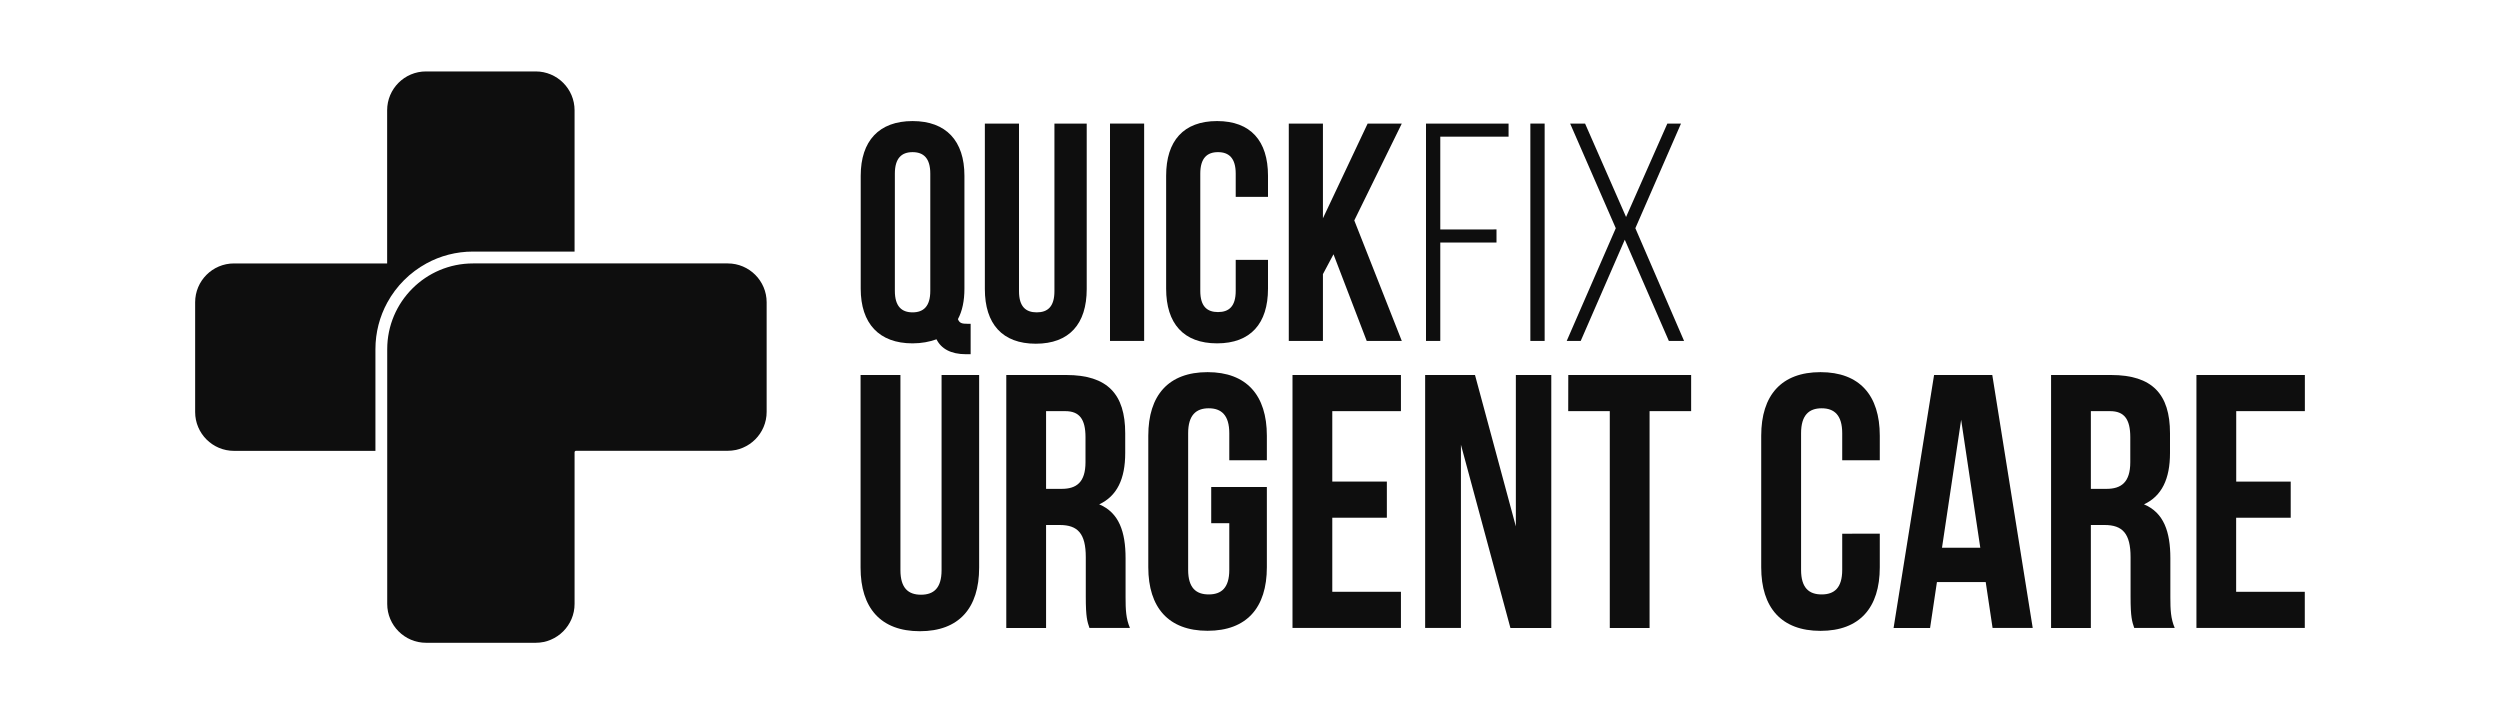 <?xml version="1.0" encoding="UTF-8"?> <svg xmlns="http://www.w3.org/2000/svg" viewBox="0 0 350 100"><g fill="#0e0e0e"><path d="m120.5 24.6c0-4.87 2.56-7.65 7.26-7.65s7.26 2.78 7.26 7.65v15.82c0 1.7-.3 3.13-.91 4.26.22.57.57.65 1.35.65h.43v4.26h-.65c-2.13 0-3.48-.78-4.13-2.09-.96.35-2.09.57-3.35.57-4.69 0-7.26-2.78-7.26-7.65zm4.78 16.13c0 2.17.96 3 2.48 3s2.48-.83 2.48-3v-16.43c0-2.17-.96-3-2.48-3s-2.48.83-2.48 3z"></path><path d="m142.66 17.3v23.47c0 2.17.96 2.96 2.48 2.96s2.48-.78 2.48-2.96v-23.47h4.52v23.17c0 4.87-2.43 7.65-7.13 7.65-4.69 0-7.13-2.78-7.13-7.65v-23.17z"></path><path d="m155.4 17.3h4.78v30.43h-4.78z"></path><path d="m177.52 36.38v4.04c0 4.87-2.43 7.65-7.13 7.65s-7.13-2.78-7.13-7.65v-15.82c0-4.87 2.43-7.65 7.13-7.65s7.13 2.78 7.13 7.65v2.96h-4.52v-3.26c0-2.17-.96-3-2.48-3s-2.48.83-2.48 3v16.43c0 2.17.96 2.96 2.48 2.96s2.48-.78 2.48-2.96v-4.35z"></path><path d="m186.69 35.6-1.48 2.78v9.35h-4.78v-30.43h4.78v13.26l6.26-13.26h4.78l-6.65 13.56 6.65 16.87h-4.91z"></path><path d="m209.51 32.12v1.83h-7.87v13.78h-2v-30.43h11.56v1.83h-9.56v13z"></path><path d="m216.25 17.3v30.43h-2v-30.43z"></path><path d="m227.47 33.56-6.17 14.17h-1.96l6.87-15.78-6.39-14.65h2.09l5.74 13.08 5.78-13.08h1.91l-6.39 14.65 6.82 15.78h-2.13z"></path><path d="m126.06 52.5v27.32c0 2.53 1.11 3.44 2.88 3.44s2.88-.91 2.88-3.44v-27.32h5.26v26.97c0 5.67-2.83 8.9-8.3 8.9s-8.3-3.24-8.3-8.9v-26.97z"></path><path d="m152.52 87.91c-.3-.91-.51-1.47-.51-4.35v-5.56c0-3.29-1.11-4.5-3.64-4.5h-1.92v14.42h-5.57v-35.42h8.4c5.77 0 8.25 2.68 8.25 8.15v2.78c0 3.64-1.16 6.02-3.64 7.18 2.78 1.16 3.69 3.85 3.69 7.54v5.46c0 1.72.05 2.99.61 4.3zm-6.07-30.35v10.88h2.18c2.07 0 3.34-.91 3.34-3.74v-3.5c0-2.53-.86-3.64-2.83-3.64z"></path><path d="m169.57 68.18h7.79v11.23c0 5.67-2.83 8.9-8.3 8.9-5.46 0-8.3-3.24-8.3-8.9v-18.41c0-5.67 2.83-8.9 8.3-8.9 5.46 0 8.3 3.24 8.3 8.9v3.44h-5.26v-3.79c0-2.53-1.11-3.49-2.88-3.49s-2.88.96-2.88 3.49v19.13c0 2.53 1.11 3.44 2.88 3.44s2.88-.91 2.88-3.44v-6.53h-2.53z"></path><path d="m186.52 67.42h7.64v5.06h-7.64v10.37h9.61v5.06h-15.18v-35.41h15.18v5.06h-9.61z"></path><path d="m204.53 62.26v25.65h-5.01v-35.41h6.98l5.72 21.2v-21.2h4.96v35.42h-5.72z"></path><path d="m219.56 52.5h17.2v5.06h-5.82v30.36h-5.57v-30.36h-5.82z"></path><path d="m263.17 74.71v4.71c0 5.67-2.83 8.9-8.3 8.9s-8.3-3.24-8.3-8.9v-18.42c0-5.67 2.83-8.9 8.3-8.9s8.3 3.24 8.3 8.9v3.44h-5.26v-3.79c0-2.53-1.11-3.49-2.88-3.49s-2.88.96-2.88 3.49v19.13c0 2.53 1.11 3.44 2.88 3.44s2.88-.91 2.88-3.44v-5.06c0-.01 5.26-.01 5.26-.01z"></path><path d="m284.58 87.91h-5.62l-.96-6.42h-6.83l-.96 6.43h-5.11l5.67-35.42h8.15zm-12.7-11.23h5.36l-2.68-17.91z"></path><path d="m298.79 87.91c-.3-.91-.51-1.47-.51-4.35v-5.56c0-3.29-1.11-4.5-3.64-4.5h-1.92v14.42h-5.57v-35.42h8.4c5.77 0 8.25 2.68 8.25 8.15v2.78c0 3.64-1.16 6.02-3.64 7.18 2.78 1.16 3.69 3.85 3.69 7.54v5.46c0 1.72.05 2.99.61 4.3zm-6.07-30.35v10.88h2.18c2.07 0 3.34-.91 3.34-3.74v-3.5c0-2.53-.86-3.64-2.83-3.64z"></path><path d="m313.06 67.42h7.64v5.06h-7.64v10.37h9.61v5.06h-15.17v-35.41h15.18v5.06h-9.61v9.86z"></path><path d="m80.44 15.44v19.78h-14.22c-2.36 0-4.59.6-6.52 1.66-2.31 1.26-4.22 3.17-5.48 5.48-1.06 1.94-1.66 4.17-1.66 6.53v14.23h-19.8c-3 0-5.44-2.43-5.44-5.44v-15.36c0-3 2.43-5.44 5.44-5.44h21.44v-21.44c0-3 2.43-5.44 5.44-5.44h15.36c3.01 0 5.44 2.44 5.44 5.44z"></path><path d="m107.33 42.32v15.35c0 3-2.44 5.44-5.44 5.44h-21.24c-.11 0-.21.09-.21.21v21.23c0 3-2.44 5.44-5.44 5.44h-15.35c-3 0-5.44-2.44-5.44-5.44v-35.66c0-6.63 5.38-12.01 12.01-12.01h35.67c3 0 5.44 2.44 5.44 5.44z"></path></g></svg> 